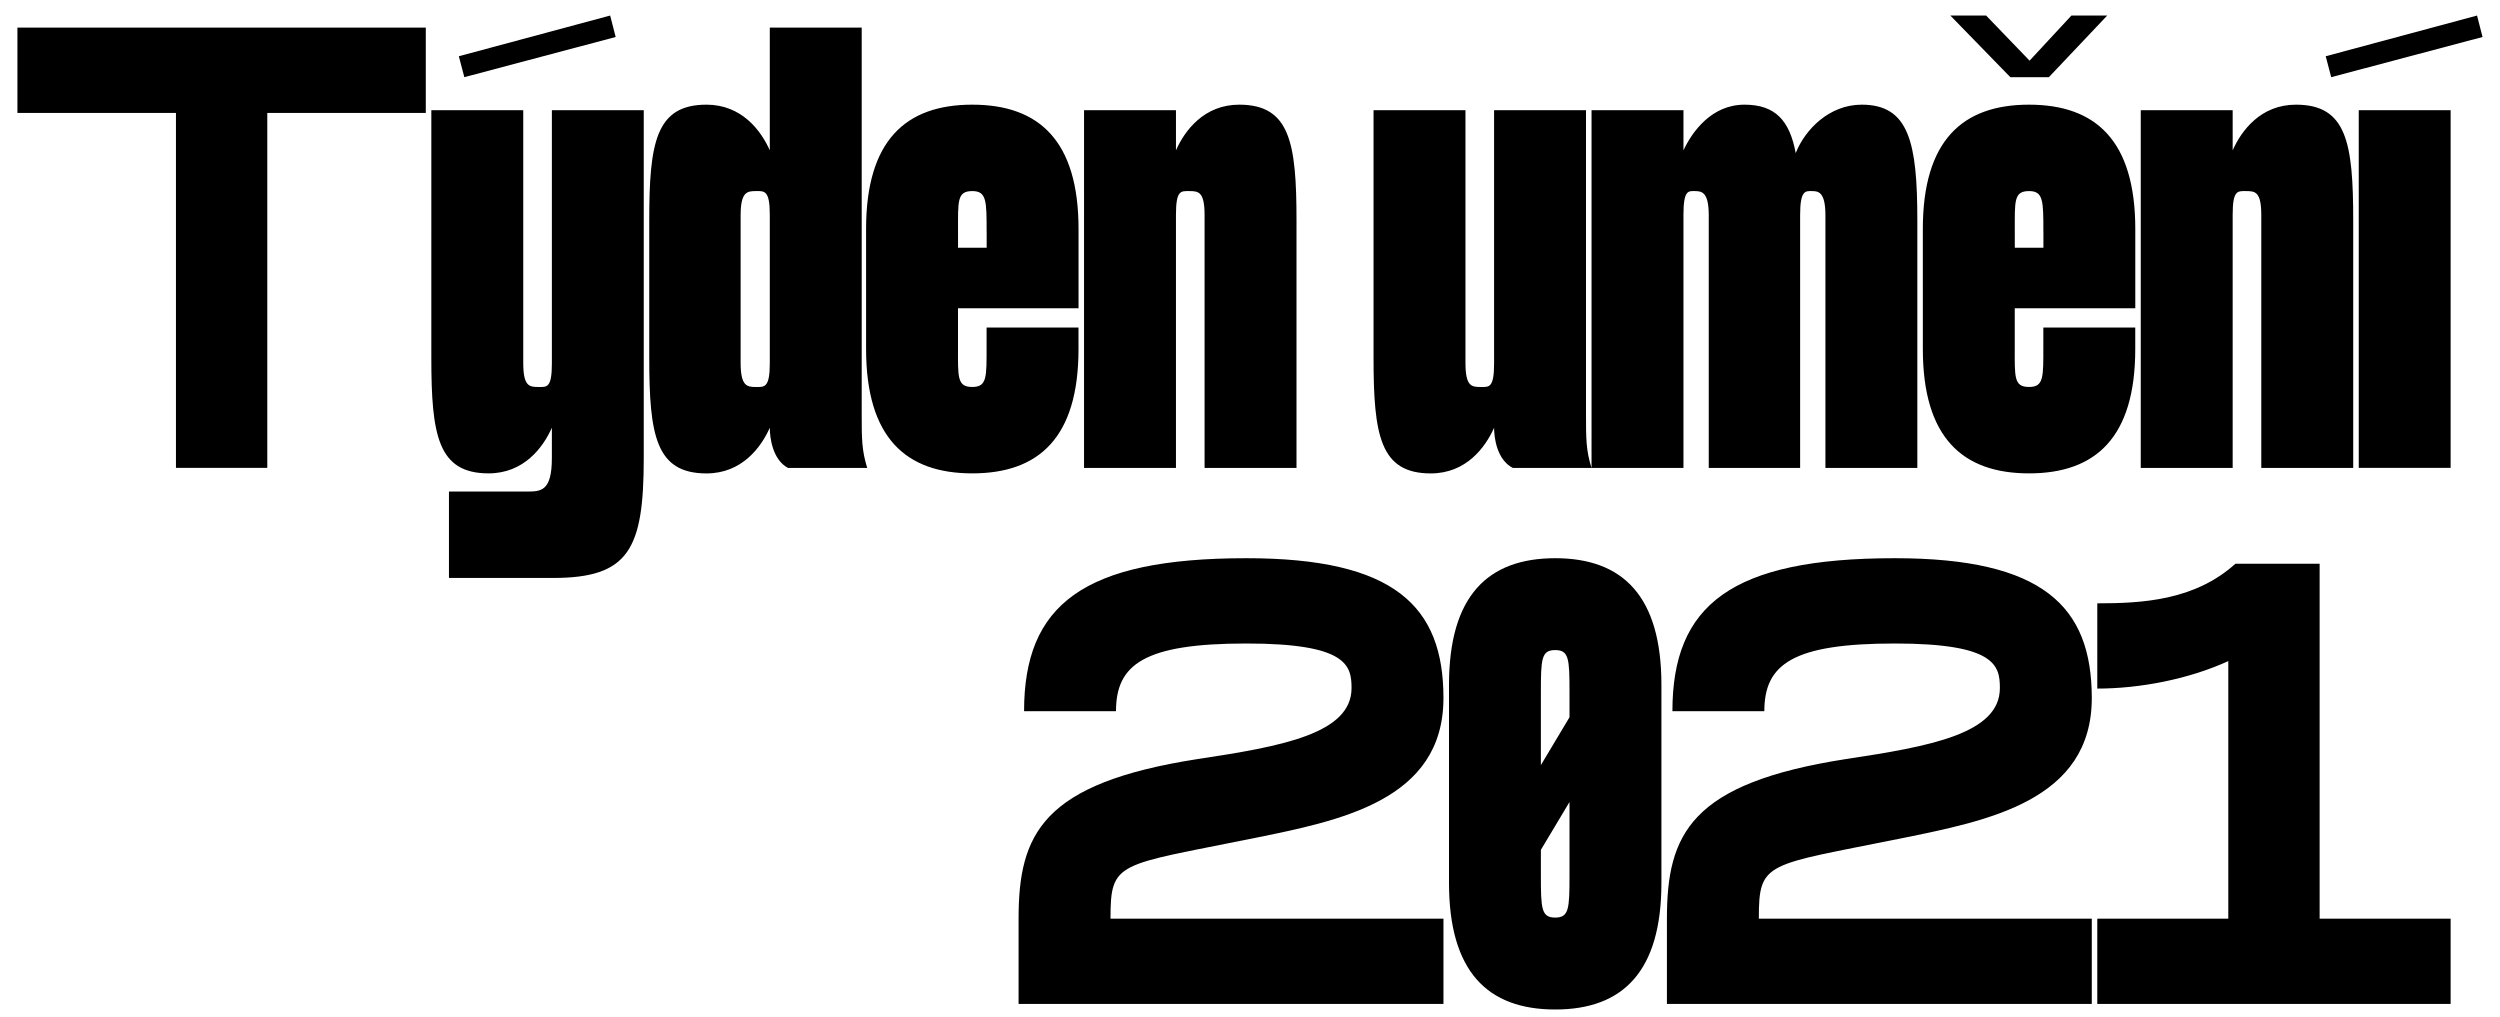 <?xml version="1.0" encoding="utf-8"?>
<!-- Generator: Adobe Illustrator 23.0.5, SVG Export Plug-In . SVG Version: 6.00 Build 0)  -->
<svg version="1.1" id="Vrstva_1" xmlns="http://www.w3.org/2000/svg" xmlns:xlink="http://www.w3.org/1999/xlink" x="0px" y="0px"
	 viewBox="0 0 600 244" style="enable-background:new 0 0 600 244;" xml:space="preserve">
<g>
	<path d="M102.19,27.1H64.15v85.19H42.23V27.1H4.18V6.63h98.01V27.1z M154.5,26.44v83.48c0,21.93-3.57,28.79-21.79,28.79h-24.96
		v-20.74h18.62c3.43,0,6.08,0,6.08-8.06v-7.26c-2.11,4.76-6.74,10.96-15.19,10.96c-12.15,0-13.74-9.11-13.74-27.74V26.44h22.06
		v60.63c0,5.68,1.45,5.81,3.7,5.81c1.98,0,3.17,0.26,3.17-5.68V26.44H154.5z M111.44,18.52l-1.32-5.02l36.32-9.77l1.32,5.15
		L111.44,18.52z M208.13,112.3h-19.02c-3.7-1.98-4.36-7.26-4.36-9.64c-2.11,4.76-6.74,10.96-15.19,10.96
		c-12.15,0-13.74-9.11-13.74-27.74V52.86c0-18.62,1.58-27.74,13.74-27.74c8.45,0,13.08,6.21,15.19,10.96V6.63h22.06v92.99
		C206.81,105.17,206.81,108.07,208.13,112.3z M184.75,51.54c0-5.94-1.32-5.68-3.3-5.68c-2.11,0-3.7,0.13-3.7,5.81v35.4
		c0,5.68,1.58,5.81,3.7,5.81c1.98,0,3.3,0.26,3.3-5.68V51.54z M258.85,54.97v19.02h-28.93v9.11c0,7.4-0.26,9.77,3.43,9.77
		c3.57,0,3.43-2.38,3.43-9.77v-4.49h22.06v5.15c0,21.27-9.51,29.85-25.49,29.85s-25.49-8.59-25.49-29.85V54.97
		c0-21.27,9.51-29.85,25.49-29.85S258.85,33.71,258.85,54.97z M236.79,55.63c0-7.4,0-9.77-3.43-9.77c-3.7,0-3.43,2.38-3.43,9.77
		v3.83h6.87V55.63z M311.16,52.86v59.44H289.1V51.67c0-5.68-1.45-5.81-3.7-5.81c-1.98,0-3.17-0.26-3.17,5.68v60.76h-22.06V26.44
		h22.06v9.64c2.11-4.76,6.74-10.96,15.19-10.96C309.57,25.12,311.16,34.24,311.16,52.86z M381.96,112.3h-18.89
		c-3.83-1.98-4.49-7.26-4.49-9.64c-2.11,4.76-6.74,10.96-15.19,10.96c-12.15,0-13.74-9.11-13.74-27.74V26.44h22.06v60.63
		c0,5.68,1.45,5.81,3.7,5.81c1.98,0,3.17,0.26,3.17-5.68V26.44h22.06v73.17C380.64,105.17,380.64,108.07,381.96,112.3z
		 M460.16,52.86v59.44H438.1V51.67c0-5.68-1.72-5.81-3.3-5.81c-1.45,0-2.77-0.26-2.77,5.68v1.32v59.44H410.1V51.67
		c0-5.68-1.72-5.81-3.43-5.81c-1.45,0-2.64-0.26-2.64,5.68v60.76h-22.06V26.44h22.06v9.64c2.11-4.49,6.74-10.96,14.66-10.96
		c7.4,0,10.83,3.83,12.28,11.62c2.25-5.68,8.06-11.62,15.85-11.62C458.17,25.12,460.16,34.24,460.16,52.86z M512.47,54.97v19.02
		h-28.93v9.11c0,7.4-0.26,9.77,3.43,9.77c3.57,0,3.43-2.38,3.43-9.77v-4.49h22.06v5.15c0,21.27-9.51,29.85-25.49,29.85
		s-25.49-8.59-25.49-29.85V54.97c0-21.27,9.51-29.85,25.49-29.85S512.47,33.71,512.47,54.97z M482.48,18.52l-14.4-14.79h8.59
		l10.43,10.83l10.04-10.83h8.59l-14,14.79H482.48z M490.41,55.63c0-7.4,0-9.77-3.43-9.77c-3.7,0-3.43,2.38-3.43,9.77v3.83h6.87
		V55.63z M564.77,52.86v59.44h-22.06V51.67c0-5.68-1.45-5.81-3.7-5.81c-1.98,0-3.17-0.26-3.17,5.68v60.76h-22.06V26.44h22.06v9.64
		c2.11-4.76,6.74-10.96,15.19-10.96C563.19,25.12,564.77,34.24,564.77,52.86z M594.49,3.73l1.32,5.15l-36.32,9.64l-1.32-5.02
		L594.49,3.73z M588.15,26.44v85.85H566.1V26.44H588.15z"/>
	<path d="M266.52,220.48h79.91v20.47H244.46v-20.47c0-20.34,5.68-32.49,42.93-38.3c20.21-3.04,36.98-6.08,36.98-17.04
		c0-5.42-1.06-10.7-25.23-10.7c-24.57,0-31.3,5.02-31.3,16.25h-22.06c0-25.49,14.13-36.72,53.36-36.72
		c35.53,0,47.29,11.49,47.29,33.55c0,24.7-24.96,29.45-45.7,33.68C268.1,207.8,266.52,206.61,266.52,220.48z M398.74,164.35v47.55
		c0,21.27-9.25,30.38-25.49,30.38c-16.25,0-25.49-9.11-25.49-30.38v-47.55c0-21.27,9.25-30.38,25.49-30.38
		C389.49,133.97,398.74,143.08,398.74,164.35z M369.81,166.06v17.57l6.87-11.49v-6.08c0-7.93-0.13-10.04-3.43-10.04
		C369.94,156.02,369.81,158.14,369.81,166.06z M376.68,210.18v-17.7l-6.87,11.49v6.21c0,7.93,0.13,10.04,3.43,10.04
		C376.55,220.22,376.68,218.1,376.68,210.18z M422.12,220.48h79.91v20.47H400.06v-20.47c0-20.34,5.68-32.49,42.93-38.3
		c20.21-3.04,36.98-6.08,36.98-17.04c0-5.42-1.06-10.7-25.23-10.7c-24.57,0-31.3,5.02-31.3,16.25h-22.06
		c0-25.49,14.13-36.72,53.36-36.72c35.53,0,47.29,11.49,47.29,33.55c0,24.7-24.96,29.45-45.7,33.68
		C423.7,207.8,422.12,206.61,422.12,220.48z M588.15,220.48v20.47h-84.8v-20.47h31.44v-61.82c-9.51,4.36-21.27,6.6-31.44,6.6V144.8
		c10.7,0,23.38-0.66,33.15-9.51h20.21v85.19H588.15z"/>
</g>
</svg>
